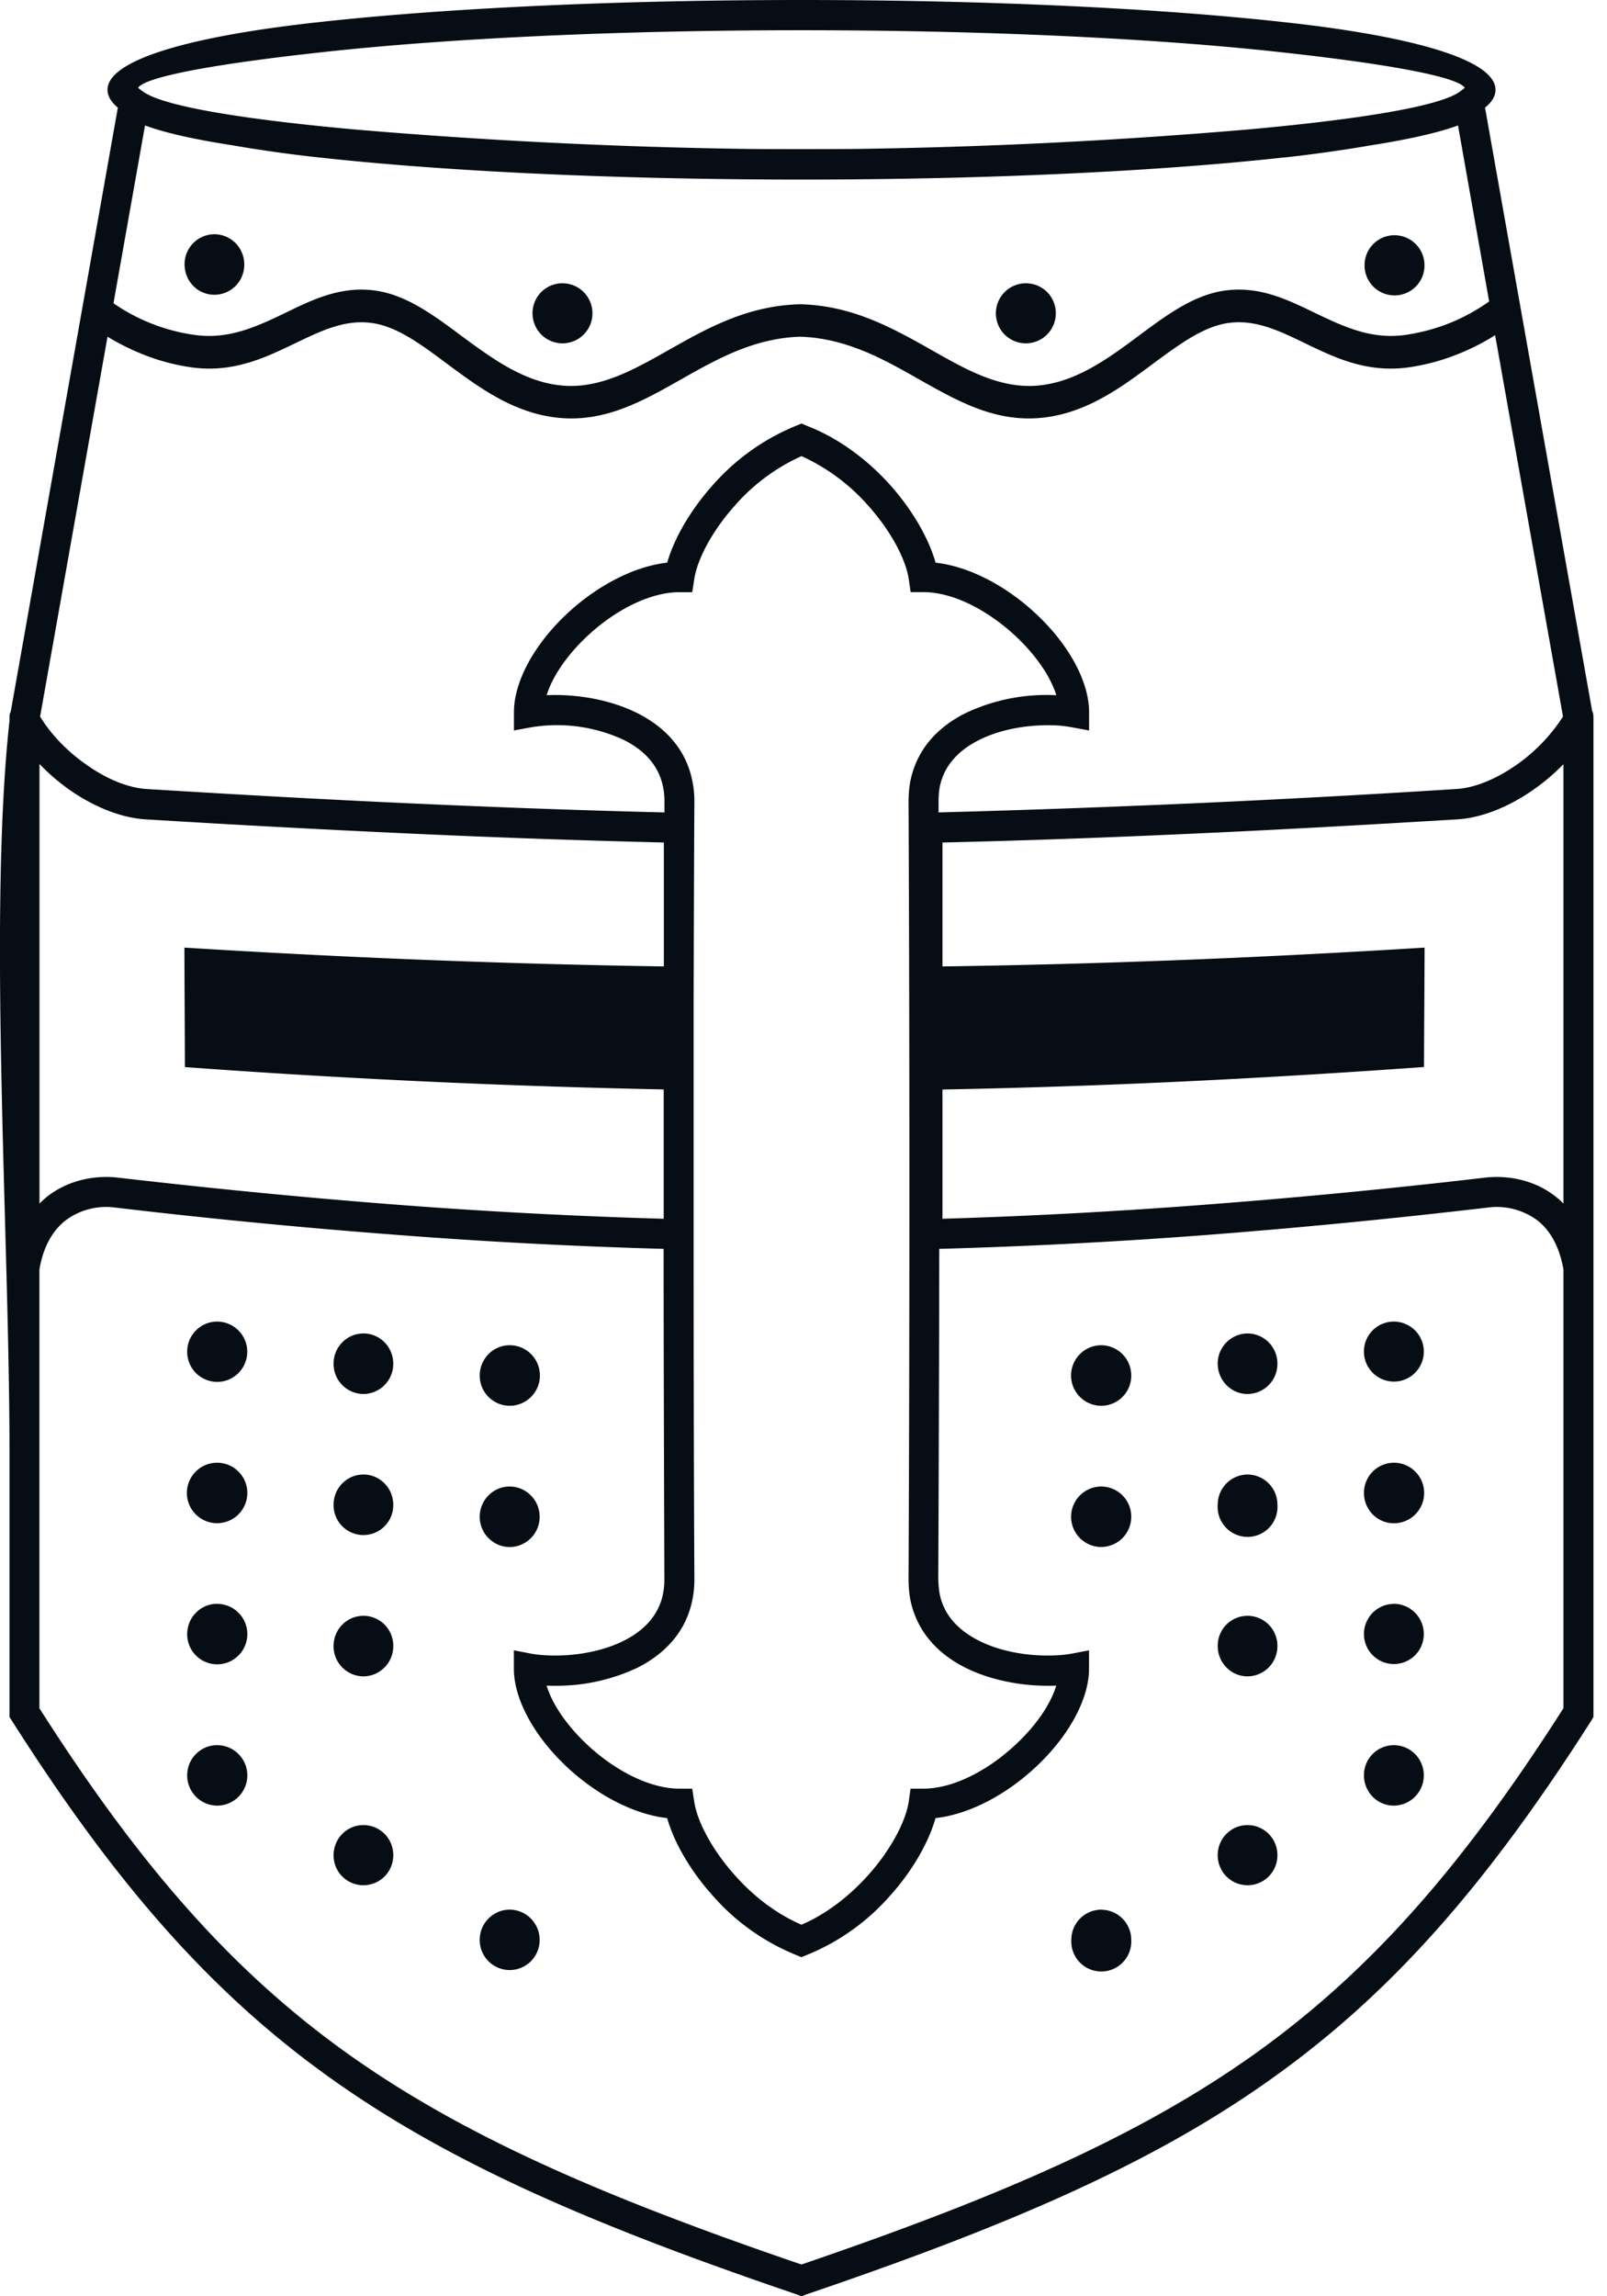 <svg width="21" height="30" fill="none" xmlns="http://www.w3.org/2000/svg"><path d="M1.866 1.194c.27.202 1.384.372 2.776.498a72.23 72.23 0 0 0 5.14.254h.01c.226.002.451.002.682.002.228 0 .456 0 .682-.002h.01a71.558 71.558 0 0 0 5.137-.254c1.395-.126 2.51-.296 2.779-.498l.06-.047c-.096-.144-1.001-.312-2.414-.466-1.599-.176-3.81-.286-6.254-.286-2.447 0-4.658.11-6.254.286-1.416.154-2.32.322-2.416.466l.062.047ZM2.41 12.38c2.123.133 4.2.214 6.265.246v-1.619a151.823 151.823 0 0 1-3.276-.115 223.752 223.752 0 0 1-3.507-.188c-.31-.021-.658-.16-.972-.377a2.68 2.68 0 0 1-.404-.346v5.743a1.13 1.13 0 0 1 .08-.074c.298-.246.669-.298.951-.264 1.203.139 2.426.26 3.652.354a73.04 73.04 0 0 0 3.474.183v-1.69a118.024 118.024 0 0 1-6.257-.292c0-.328-.006-1.231-.006-1.561Zm15.814-9.307a.391.391 0 0 0-.392.395.39.39 0 1 0 .783 0 .393.393 0 0 0-.391-.395Zm-4.819.628a.392.392 0 0 0-.391.393.391.391 0 1 0 .783 0 .39.39 0 0 0-.392-.393Zm-6.054 0a.39.39 0 0 0-.392.393.391.391 0 1 0 .783 0 .392.392 0 0 0-.391-.393ZM2.8 3.06a.392.392 0 0 0-.388.395c0 .22.174.396.389.396a.391.391 0 0 0 .391-.396.393.393 0 0 0-.391-.395Zm9.516 9.566c2.076-.029 4.165-.113 6.3-.246 0 .33-.007 1.233-.007 1.56-2.23.16-4.282.257-6.293.294v1.689a73.606 73.606 0 0 0 3.455-.186 90.269 90.269 0 0 0 3.629-.351c.282-.034.653.018.95.264a.962.962 0 0 1 .081.074v-5.74c-.124.127-.26.242-.407.343-.313.217-.66.356-.97.377-1.16.07-2.322.136-3.483.188-1.086.05-2.172.09-3.255.115v1.619Zm2.076 12.323a.393.393 0 0 0-.392.396.392.392 0 1 0 .783 0 .393.393 0 0 0-.391-.395Zm3.823-7.683a.39.39 0 0 0-.391.393.391.391 0 1 0 .782 0 .392.392 0 0 0-.39-.393Zm0 5.534a.391.391 0 0 0-.391.395c0 .217.173.395.391.395a.395.395 0 0 0 .391-.395.393.393 0 0 0-.39-.395Zm-1.913 1.044a.39.39 0 0 0-.389.396.39.39 0 1 0 .78 0 .391.391 0 0 0-.39-.396Zm1.913-2.89a.393.393 0 0 0-.391.395.391.391 0 1 0 .782 0 .395.395 0 0 0-.39-.396Zm-1.913.156a.39.39 0 0 0-.389.396c0 .217.174.395.39.395a.393.393 0 0 0 .39-.395.391.391 0 0 0-.39-.396Zm1.913-2a.393.393 0 0 0-.391.395c0 .217.173.396.391.396a.395.395 0 0 0 0-.791Zm-3.823.311a.395.395 0 0 0 0 .79.395.395 0 0 0 .391-.394.393.393 0 0 0-.391-.396Zm1.91-.157a.393.393 0 0 0-.389.396.391.391 0 1 0 .78 0 .393.393 0 0 0-.39-.396Zm-1.91-1.689a.395.395 0 0 0 0 .791.393.393 0 0 0 .391-.395.395.395 0 0 0-.391-.396Zm1.91-.154a.393.393 0 0 0-.389.395c0 .217.174.396.39.396a.393.393 0 0 0 .39-.396.393.393 0 0 0-.39-.395ZM6.66 24.949c.215 0 .392.176.392.396a.392.392 0 0 1-.392.393.392.392 0 0 1-.391-.393c0-.22.176-.396.391-.396Zm-3.823-7.683a.393.393 0 0 1 0 .788.393.393 0 0 1-.391-.395c0-.217.176-.393.391-.393Zm0 5.534a.395.395 0 0 1 0 .79.395.395 0 0 1-.391-.395c0-.22.176-.395.391-.395Zm1.913 1.044a.39.39 0 0 1 .389.396.39.39 0 1 1-.78 0c0-.22.173-.396.391-.396Zm-1.913-2.89a.395.395 0 0 1 0 .79.393.393 0 0 1-.391-.395c0-.218.176-.396.391-.396Zm1.913.156a.39.39 0 0 1 .389.396.393.393 0 0 1-.389.395.393.393 0 0 1-.391-.395c0-.22.173-.396.391-.396Zm-1.913-2a.395.395 0 0 1 0 .79.395.395 0 0 1 0-.79Zm3.823.311c.215 0 .392.176.392.396a.395.395 0 0 1-.392.395.395.395 0 0 1-.391-.395c0-.22.176-.396.391-.396Zm-1.91-.157c.215 0 .389.178.389.396a.39.39 0 0 1-.389.395.391.391 0 0 1-.391-.395c0-.218.173-.396.391-.396Zm1.91-1.689a.395.395 0 0 1 0 .791.393.393 0 0 1-.391-.395c0-.218.176-.396.391-.396Zm-1.91-.154c.215 0 .389.178.389.395a.393.393 0 0 1-.389.396.393.393 0 0 1-.391-.396c0-.217.173-.395.391-.395Zm5.723 7.725c.342-.147.64-.388.876-.652.298-.335.487-.7.526-.956l.024-.17h.168c.384 0 .82-.228 1.166-.54.275-.246.488-.537.57-.806-.038.002-.077.002-.116.002-.334 0-.734-.068-1.068-.235-.358-.178-.643-.47-.726-.906a1.547 1.547 0 0 1-.02-.247 1195.301 1195.301 0 0 0 0-10.168c0-.084.007-.165.02-.246.083-.437.368-.728.726-.906a2.467 2.467 0 0 1 1.185-.233c-.083-.267-.296-.56-.57-.807-.348-.312-.783-.54-1.167-.54H11.9l-.024-.167c-.039-.26-.228-.623-.526-.958a2.58 2.58 0 0 0-.876-.652 2.543 2.543 0 0 0-.876.652c-.298.335-.487.699-.526.958l-.026.168h-.169c-.38 0-.819.227-1.166.54-.272.245-.485.539-.568.806.04-.003.075-.003.114-.003.337 0 .734.068 1.07.236.356.178.644.469.724.906.016.081.023.163.023.246-.005.875-.007 1.739-.01 2.621v3.237c0 1.485.003 2.886.01 4.31 0 .084-.007.165-.023.247-.08.437-.368.728-.723.906a2.476 2.476 0 0 1-1.07.235c-.04 0-.076 0-.115-.002.083.27.296.56.568.806.347.312.785.54 1.166.54h.169l.026.17c.039.257.228.62.526.956.233.264.534.505.876.652Zm1.166-.388a2.888 2.888 0 0 1-1.096.783l-.07.029-.07-.029a2.89 2.89 0 0 1-1.096-.783c-.296-.33-.503-.702-.589-1.005-.438-.05-.9-.299-1.267-.629-.428-.385-.736-.89-.736-1.325v-.238l.23.044c.089.016.195.024.311.024.286 0 .62-.055.897-.194.254-.128.459-.327.513-.623a.926.926 0 0 0 .016-.175c-.005-1.608-.01-3.02-.01-4.321a70.594 70.594 0 0 1-3.502-.184 88.116 88.116 0 0 1-3.668-.356.883.883 0 0 0-.66.18c-.15.124-.275.323-.327.63v5.732c1.309 2.053 2.511 3.428 4.025 4.51 1.519 1.083 3.357 1.877 5.933 2.757 2.576-.88 4.414-1.674 5.933-2.758 1.511-1.081 2.714-2.456 4.025-4.51v-5.732c-.054-.306-.176-.505-.326-.63a.892.892 0 0 0-.661-.179 92.583 92.583 0 0 1-3.645.356 71.71 71.71 0 0 1-3.525.184 1222.03 1222.03 0 0 1-.013 4.32c.003.066.008.123.016.176.054.296.26.495.516.623.274.139.609.194.894.194.12 0 .225-.008.313-.024l.231-.044v.238c0 .435-.308.94-.738 1.325-.366.33-.827.579-1.268.629-.085.303-.29.675-.586 1.005ZM8.683 10.614v-.147a.878.878 0 0 0-.016-.173c-.054-.298-.256-.497-.513-.626a2.068 2.068 0 0 0-1.208-.167l-.23.042v-.236c0-.437.308-.943.736-1.328.368-.33.83-.579 1.267-.628.086-.304.293-.673.589-1.006a2.918 2.918 0 0 1 1.096-.783l.07-.029.07.03c.433.167.809.46 1.096.782.296.333.5.702.586 1.006.44.05.902.298 1.268.628.43.385.738.89.738 1.328v.236l-.23-.042a1.577 1.577 0 0 0-.314-.026c-.285 0-.62.055-.894.193-.257.129-.462.328-.516.626a1.163 1.163 0 0 0-.013.173v.147a181.721 181.721 0 0 0 6.767-.306c.239-.014.516-.129.773-.307a2.26 2.26 0 0 0 .62-.64l-.887-4.982c-.13.083-.272.157-.42.22-.23.099-.48.17-.736.204-.534.065-.941-.131-1.335-.322-.326-.157-.64-.31-.99-.262-.321.042-.635.272-.967.516l-.013.01c-.448.333-.925.689-1.555.72-.565.026-1.026-.235-1.514-.51-.461-.262-.948-.537-1.552-.556-.604.019-1.091.294-1.553.556-.487.275-.948.536-1.516.51-.627-.031-1.107-.387-1.555-.72-.335-.249-.65-.484-.98-.526-.347-.047-.66.105-.987.262-.394.19-.804.387-1.335.322-.25-.032-.49-.1-.713-.194-.143-.06-.28-.13-.412-.21L.524 9.362c.15.246.373.469.616.636.257.181.537.296.775.31 1.18.073 2.346.138 3.5.19 1.099.05 2.19.09 3.268.116ZM.124 18.978c0-2.841-.28-6.99 0-9.561v-.031c0-.035 0-.06.016-.087l1.4-7.893c-.088-.073-.135-.152-.135-.233 0-.387 1.06-.699 2.773-.885C5.793.11 8.02 0 10.474 0s4.681.11 6.293.288c1.716.186 2.776.498 2.776.885 0 .081-.046.16-.137.233l1.4 7.883c.015.026.017.057.017.1v13.043l-.03.05c-1.351 2.12-2.592 3.545-4.163 4.666-1.563 1.118-3.447 1.928-6.094 2.828l-.062.024-.062-.024c-2.647-.9-4.53-1.71-6.096-2.828-1.569-1.12-2.81-2.545-4.16-4.666l-.032-.05v-3.454ZM16.77 2.058c-1.615.178-3.841.288-6.296.288s-4.681-.11-6.296-.288a17.86 17.86 0 0 1-1.143-.16c-.485-.075-.879-.162-1.14-.259l-.412 2.323a2.457 2.457 0 0 0 1.086.417c.438.054.803-.121 1.153-.288.37-.181.731-.354 1.174-.296.41.055.762.316 1.135.594.41.301.845.626 1.371.652.472.021.892-.217 1.338-.469.495-.28 1.021-.578 1.71-.597h.014c.686.019 1.21.317 1.708.597.443.252.863.49 1.337.469.526-.026.962-.35 1.369-.652l.013-.01c.368-.273.717-.53 1.124-.584.444-.058.801.115 1.175.296.35.167.712.342 1.15.288a2.55 2.55 0 0 0 .648-.176c.172-.073.33-.165.472-.264l-.407-2.3c-.264.097-.658.184-1.14.26a18.6 18.6 0 0 1-1.143.16Z" fill="#070D14"/></svg>